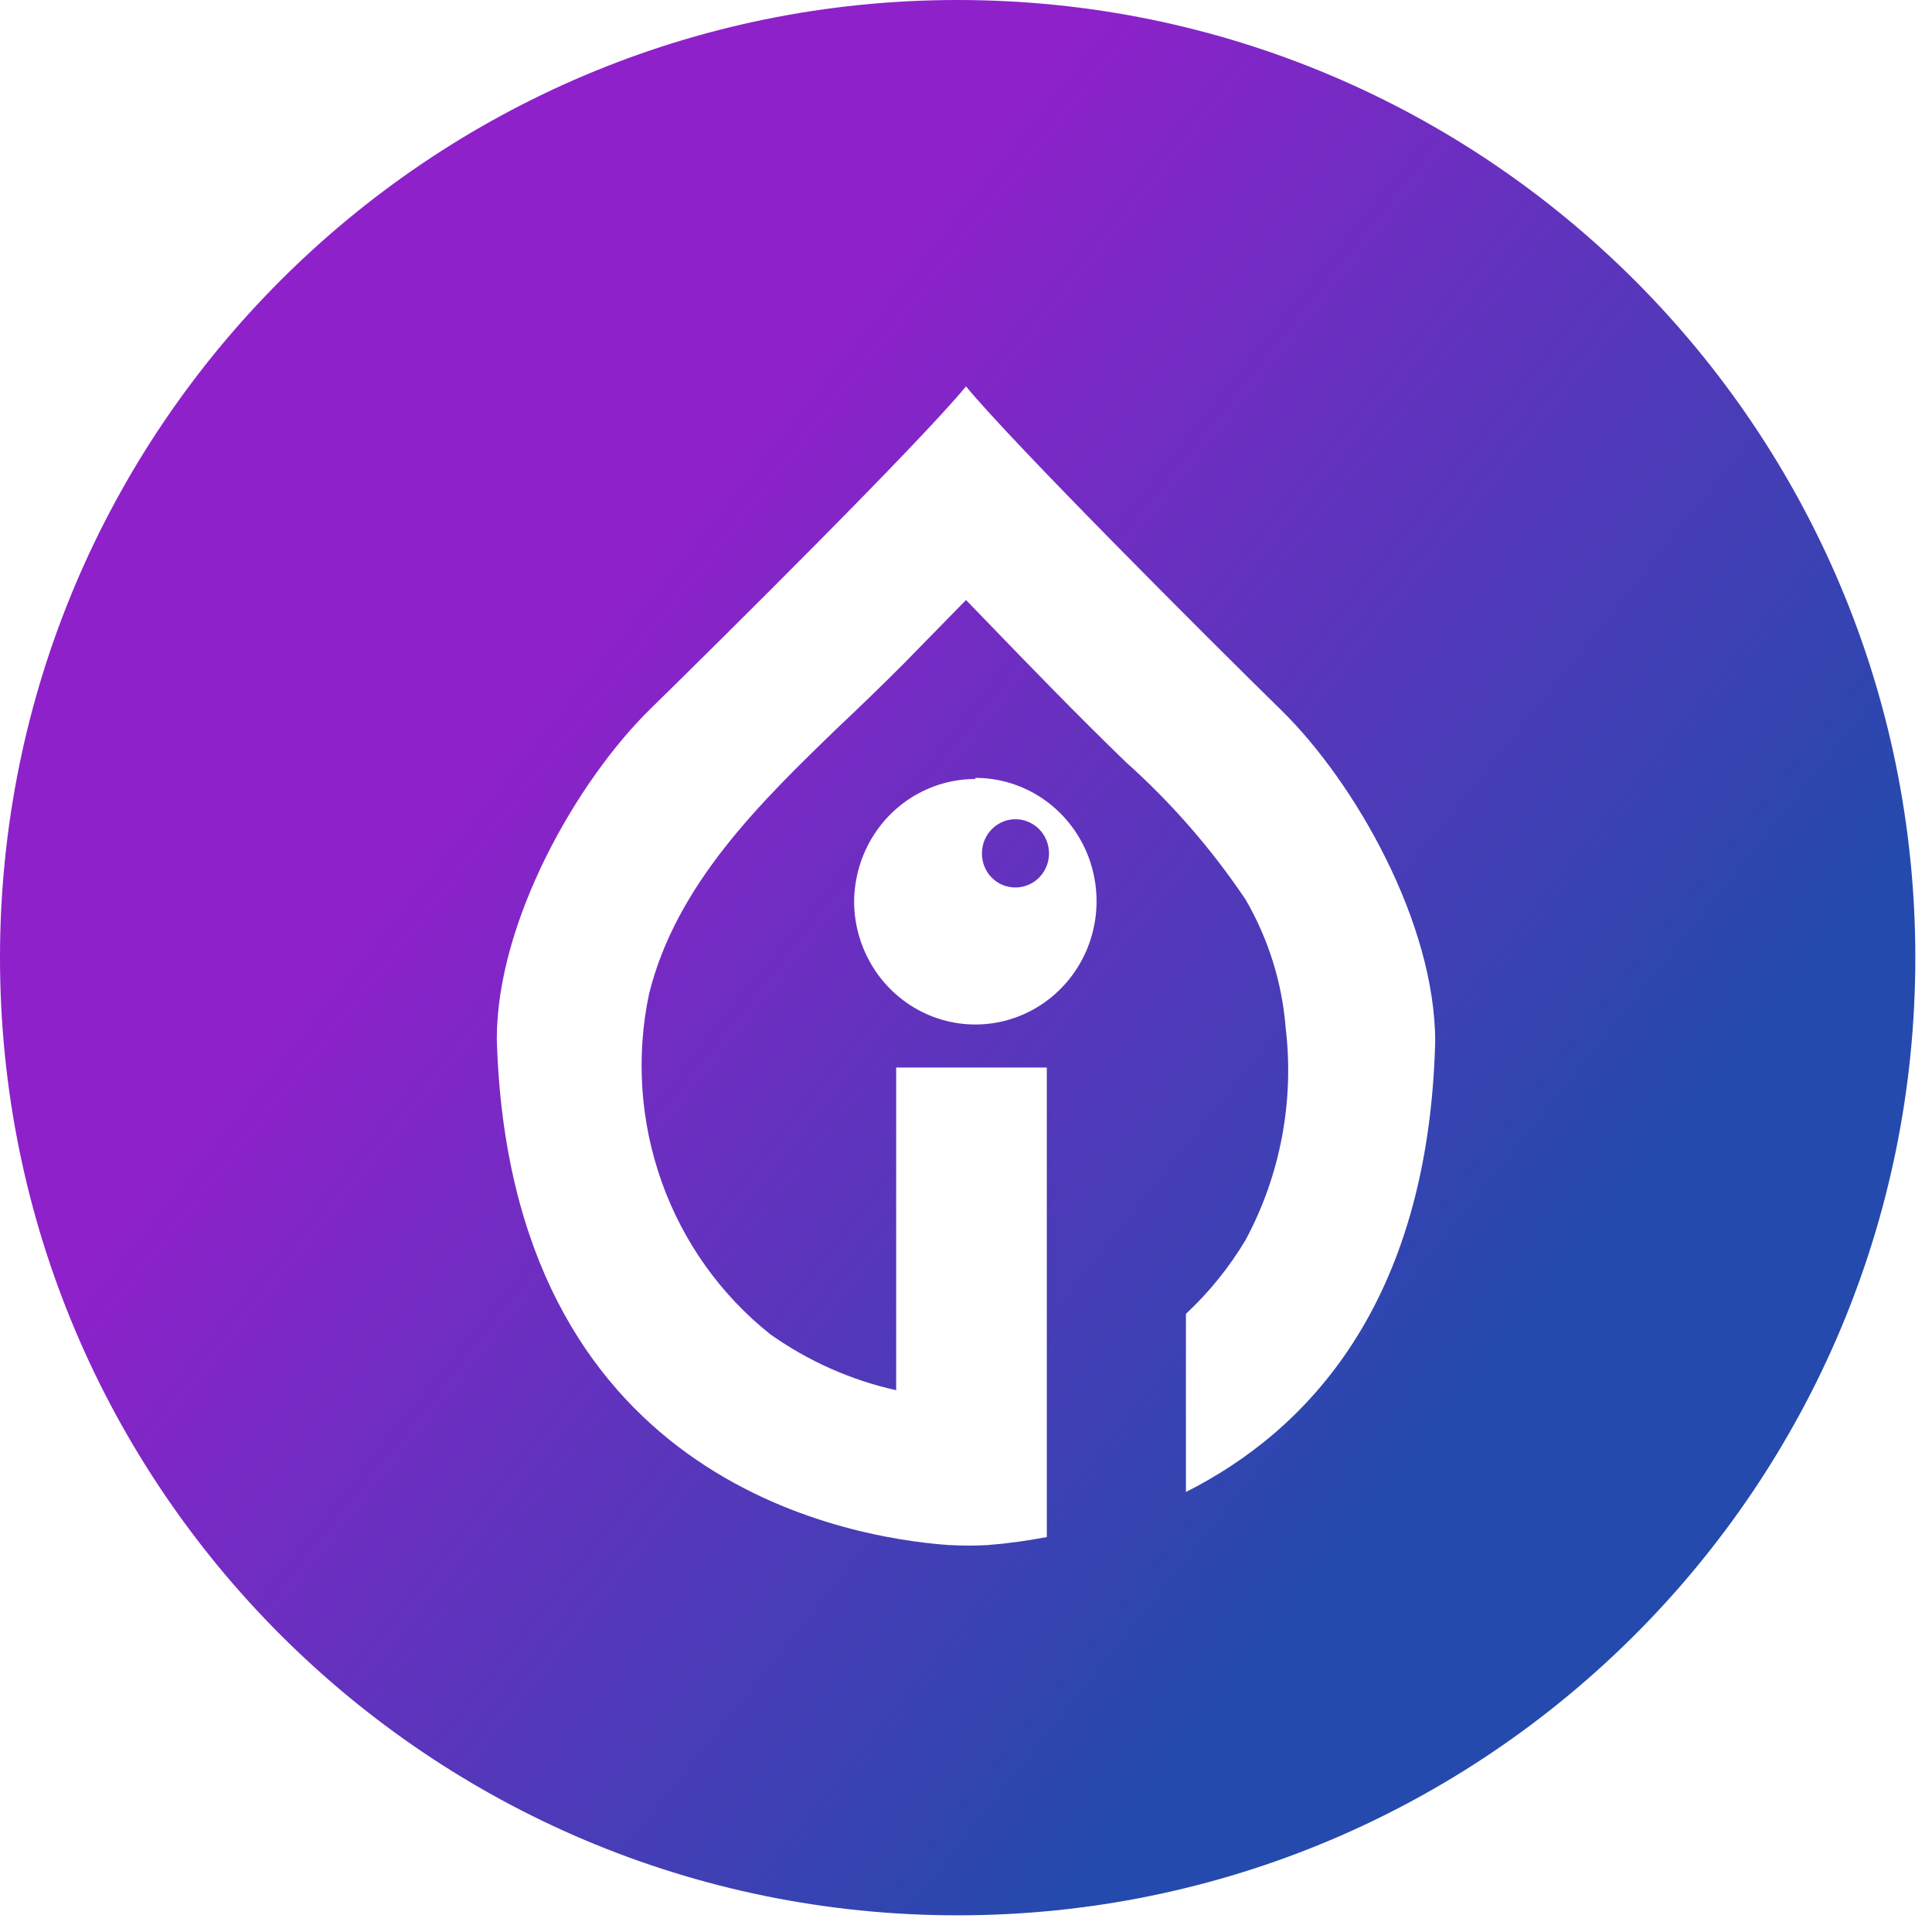 <svg width="35" height="35" viewBox="0 0 35 35" fill="none" xmlns="http://www.w3.org/2000/svg">
<path fill-rule="evenodd" clip-rule="evenodd" d="M17.349 34.698C26.931 34.698 34.698 26.931 34.698 17.349C34.698 7.767 26.931 0 17.349 0C7.767 0 0 7.767 0 17.349C0 26.931 7.767 34.698 17.349 34.698ZM23.212 12.866C21.877 11.559 18.366 8.049 17.5 7C16.634 8.049 13.118 11.534 11.784 12.841C10.449 14.147 9 16.695 9 18.823C9.229 26.75 15.229 27.85 17.196 27.991H17.221C17.442 28.003 17.663 28.003 17.883 27.991C18.246 27.963 18.607 27.914 18.964 27.845V19.34H16.235V25.185C15.417 25.003 14.642 24.658 13.955 24.172C13.056 23.457 12.374 22.499 11.986 21.408C11.598 20.317 11.519 19.137 11.759 18.002C12.252 16.017 13.78 14.532 15.19 13.17C15.588 12.795 15.981 12.415 16.365 12.03C16.459 11.934 17.5 10.87 17.5 10.87C17.613 10.987 17.726 11.104 17.839 11.22C18.68 12.091 19.52 12.959 20.398 13.808C21.219 14.542 21.947 15.377 22.564 16.295C22.977 17.004 23.226 17.799 23.291 18.62C23.449 19.948 23.195 21.292 22.564 22.465C22.268 22.96 21.904 23.41 21.484 23.802V27.029C23.655 25.935 25.875 23.645 26 18.874C26 16.721 24.546 14.173 23.212 12.866ZM18.888 14.467C18.527 14.222 18.103 14.092 17.669 14.092V14.112C17.088 14.112 16.53 14.347 16.118 14.764C15.707 15.182 15.475 15.749 15.473 16.341C15.476 16.782 15.608 17.212 15.851 17.578C16.094 17.943 16.438 18.227 16.839 18.394C17.241 18.561 17.682 18.603 18.107 18.515C18.532 18.427 18.922 18.213 19.227 17.9C19.533 17.587 19.741 17.189 19.824 16.756C19.908 16.323 19.863 15.875 19.697 15.467C19.53 15.06 19.248 14.712 18.888 14.467ZM18.731 15.975C18.63 16.043 18.512 16.078 18.391 16.077C18.232 16.077 18.078 16.013 17.965 15.898C17.852 15.783 17.789 15.627 17.789 15.464C17.788 15.342 17.823 15.222 17.889 15.119C17.956 15.017 18.05 14.937 18.162 14.889C18.273 14.842 18.395 14.829 18.514 14.853C18.632 14.877 18.741 14.936 18.826 15.022C18.911 15.109 18.969 15.22 18.992 15.34C19.016 15.46 19.003 15.585 18.957 15.698C18.91 15.811 18.831 15.908 18.731 15.975Z" fill="url(#paint0_linear_7666_21)"/>
<defs>
<linearGradient id="paint0_linear_7666_21" x1="1.05059e-05" y1="0.652" x2="34.712" y2="28.402" gradientUnits="userSpaceOnUse">
<stop offset="0.34" stop-color="#8E21CA"/>
<stop offset="0.811" stop-color="#254AAD"/>
</linearGradient>
</defs>
</svg>
